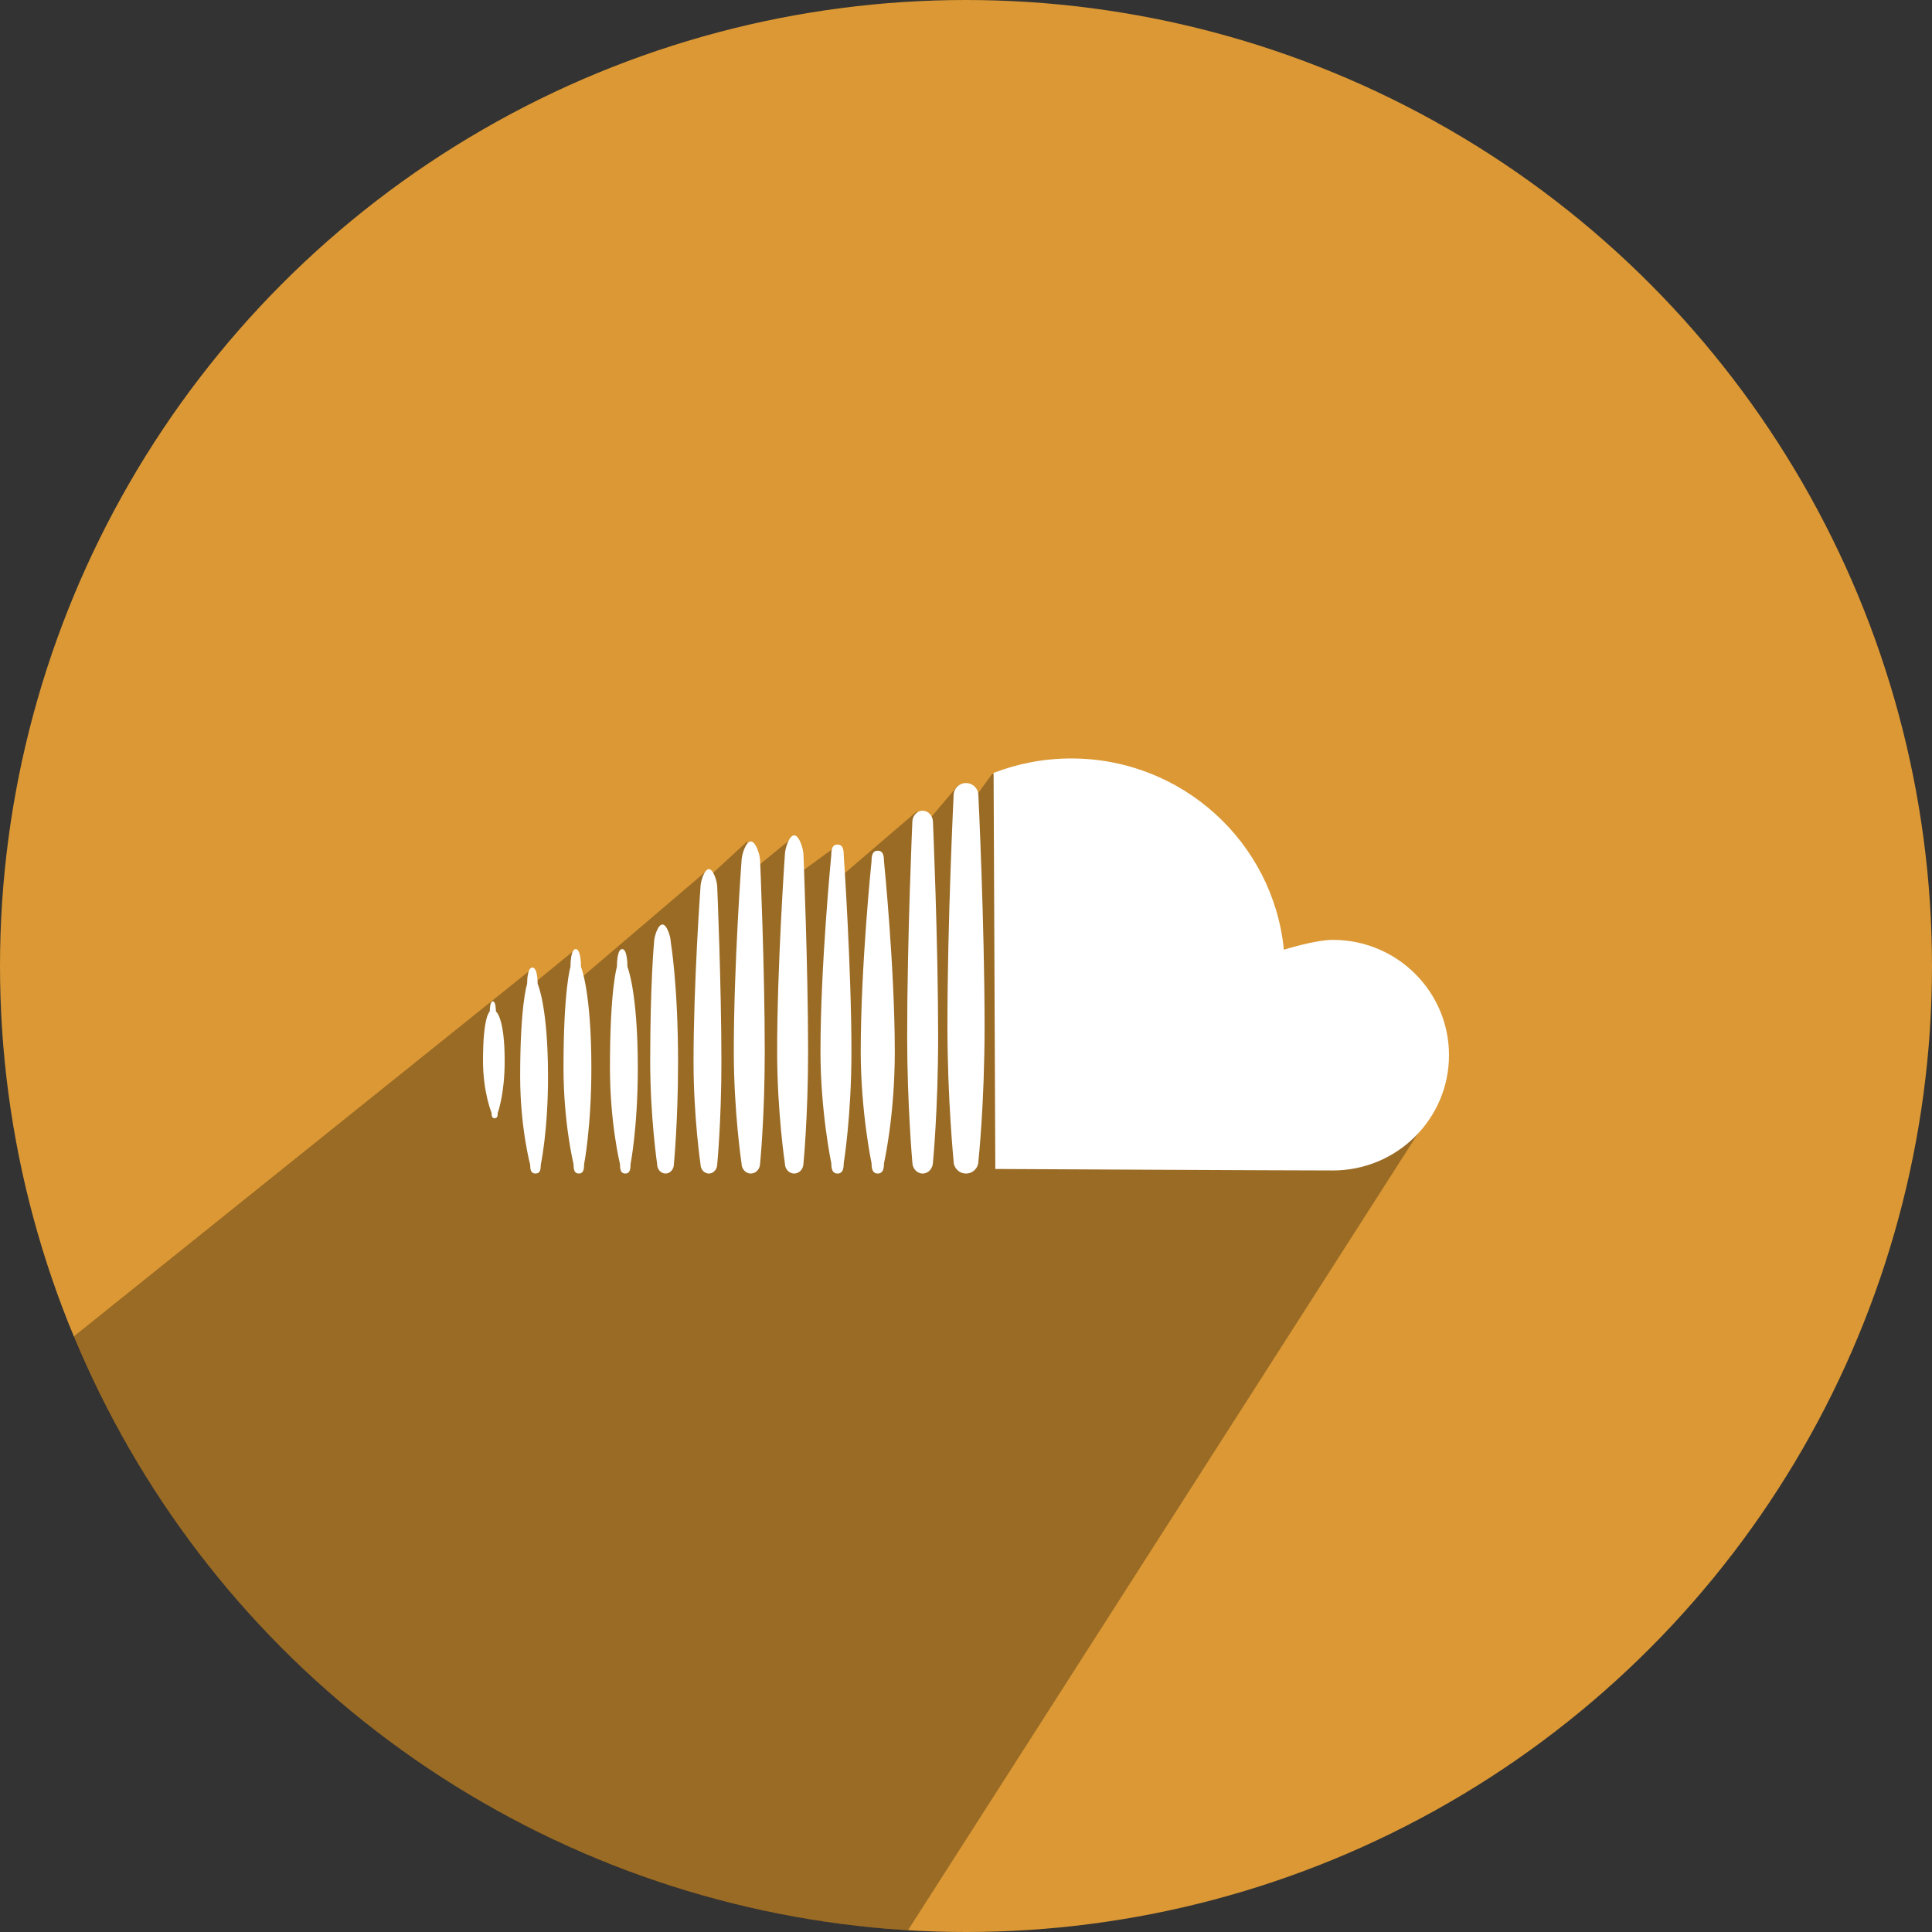 <?xml version="1.0" ?><svg height="512" preserveAspectRatio="xMidYMid" viewBox="0 0 512 512" width="512" xmlns="http://www.w3.org/2000/svg" xmlns:xlink="http://www.w3.org/1999/xlink"><rect x="0" y="0" width="512" height="512" fill="#333333" stroke="none"/><defs><style>
      .cls-1 {
        fill: #db9834;
      }

      .cls-2 {
        fill: #000;
        opacity: 0.3;
      }

      .cls-2, .cls-3 {
        fill-rule: evenodd;
      }

      .cls-3 {
        fill: #fff;
      }
    </style></defs><g><circle class="cls-1" cx="256" cy="256" r="256"/><path class="cls-2" d="M140.332,257.253 L19.512,354.203 C56.163,442.363 140.675,505.622 240.617,511.545 L379.514,294.553 L263.000,205.000 L255.000,216.000 L254.000,208.000 L243.000,221.000 L243.000,215.000 L222.000,233.000 L222.000,224.000 L211.000,232.000 L210.000,222.000 L199.000,231.000 L198.000,223.000 L188.705,231.563 L187.000,231.000 L153.000,260.000 L152.000,252.000 L141.000,261.000 L140.332,257.253 Z"/><path class="cls-3" d="M353.231,310.185 C341.569,310.185 263.771,309.788 263.771,309.788 L263.314,204.831 C269.694,202.358 276.636,201.000 283.897,201.000 C313.285,201.000 337.442,223.235 340.242,251.688 C340.242,251.688 348.487,249.074 353.231,249.074 C370.224,249.074 384.000,262.754 384.000,279.630 C384.000,296.505 370.224,310.185 353.231,310.185 ZM256.000,311.000 C254.187,311.000 252.718,309.541 252.718,307.741 C252.718,307.741 251.077,291.248 251.077,271.866 C251.077,244.254 252.718,210.778 252.718,210.778 C252.718,208.978 254.187,207.518 256.000,207.518 C257.813,207.518 259.282,208.978 259.282,210.778 C259.282,210.778 260.923,245.051 260.923,271.999 C260.923,292.699 259.282,307.741 259.282,307.741 C259.282,309.541 257.813,311.000 256.000,311.000 ZM244.513,311.000 C243.002,311.000 241.778,309.644 241.778,307.972 C241.778,307.972 240.410,292.648 240.410,274.639 C240.410,248.984 241.778,217.880 241.778,217.880 C241.778,216.208 243.002,214.852 244.513,214.852 C246.023,214.852 247.248,216.208 247.248,217.880 C247.248,217.880 248.615,249.725 248.615,274.763 C248.615,293.996 247.248,307.972 247.248,307.972 C247.248,309.644 246.023,311.000 244.513,311.000 ZM232.615,311.000 C231.256,311.000 230.974,309.794 230.974,308.305 C230.974,308.305 228.103,294.669 228.103,278.645 C228.103,255.816 230.974,228.139 230.974,228.139 C230.974,226.651 231.256,225.444 232.615,225.444 C233.975,225.444 234.256,226.651 234.256,228.139 C234.256,228.139 237.128,256.475 237.128,278.755 C237.128,295.869 234.256,308.305 234.256,308.305 C234.256,309.794 233.975,311.000 232.615,311.000 ZM221.949,311.000 C220.589,311.000 220.308,309.794 220.308,308.305 C220.308,308.305 217.436,294.669 217.436,278.645 C217.436,255.816 220.308,226.509 220.308,226.509 C220.308,225.021 220.589,223.815 221.949,223.815 C223.308,223.815 223.590,225.021 223.590,226.509 C223.590,226.509 225.641,256.475 225.641,278.755 C225.641,295.869 223.590,308.305 223.590,308.305 C223.590,309.794 223.308,311.000 221.949,311.000 ZM210.462,311.000 C209.102,311.000 208.000,309.794 208.000,308.305 C208.000,308.305 205.949,294.669 205.949,278.645 C205.949,255.816 208.000,226.509 208.000,226.509 C208.000,225.021 209.102,221.370 210.462,221.370 C211.821,221.370 212.923,225.021 212.923,226.509 C212.923,226.509 214.154,256.475 214.154,278.755 C214.154,295.869 212.923,308.305 212.923,308.305 C212.923,309.794 211.821,311.000 210.462,311.000 ZM198.974,311.000 C197.615,311.000 196.513,309.794 196.513,308.305 C196.513,308.305 194.462,294.669 194.462,278.645 C194.462,255.816 196.513,228.139 196.513,228.139 C196.513,226.651 197.615,223.000 198.974,223.000 C200.334,223.000 201.436,226.651 201.436,228.139 C201.436,228.139 202.667,256.475 202.667,278.755 C202.667,295.869 201.436,308.305 201.436,308.305 C201.436,309.794 200.334,311.000 198.974,311.000 ZM187.856,311.000 C186.633,311.000 185.641,309.894 185.641,308.530 C185.641,308.530 183.795,296.030 183.795,281.341 C183.795,260.415 185.641,235.044 185.641,235.044 C185.641,233.680 186.633,230.333 187.856,230.333 C189.080,230.333 190.072,233.680 190.072,235.044 C190.072,235.044 191.179,261.019 191.179,281.442 C191.179,297.130 190.072,308.530 190.072,308.530 C190.072,309.894 189.080,311.000 187.856,311.000 ZM176.369,311.000 C175.146,311.000 174.154,309.894 174.154,308.530 C174.154,308.530 172.308,296.030 172.308,281.341 C172.308,260.415 173.333,249.711 173.333,249.711 C173.333,248.347 174.325,245.000 175.549,245.000 C176.772,245.000 177.764,248.347 177.764,249.711 C177.764,249.711 179.692,261.019 179.692,281.442 C179.692,297.130 178.585,308.530 178.585,308.530 C178.585,309.894 177.593,311.000 176.369,311.000 ZM165.703,311.000 C164.479,311.000 164.308,309.894 164.308,308.530 C164.308,308.530 161.641,297.660 161.641,282.971 C161.641,262.044 163.487,256.229 163.487,256.229 C163.487,254.865 163.658,251.518 164.882,251.518 C166.106,251.518 166.277,254.865 166.277,256.229 C166.277,256.229 169.026,262.649 169.026,283.072 C169.026,298.760 167.097,308.530 167.097,308.530 C167.097,309.894 166.926,311.000 165.703,311.000 ZM153.395,311.000 C152.171,311.000 152.000,309.894 152.000,308.530 C152.000,308.530 149.333,297.660 149.333,282.971 C149.333,262.044 151.179,256.229 151.179,256.229 C151.179,254.865 151.351,251.518 152.574,251.518 C153.798,251.518 153.969,254.865 153.969,256.229 C153.969,256.229 156.718,262.649 156.718,283.072 C156.718,298.760 154.790,308.530 154.790,308.530 C154.790,309.894 154.618,311.000 153.395,311.000 ZM141.908,311.000 C140.684,311.000 140.513,309.985 140.513,308.733 C140.513,308.733 137.846,298.756 137.846,285.275 C137.846,266.068 139.692,260.731 139.692,260.731 C139.692,259.479 139.864,256.407 141.087,256.407 C142.311,256.407 142.482,259.479 142.482,260.731 C142.482,260.731 145.231,266.623 145.231,285.367 C145.231,299.766 143.303,308.733 143.303,308.733 C143.303,309.985 143.131,311.000 141.908,311.000 ZM131.087,296.333 C130.373,296.333 130.273,295.703 130.273,294.925 C130.273,294.925 128.000,289.465 128.000,281.091 C128.000,269.160 129.795,268.056 129.795,268.056 C129.795,267.278 129.895,265.370 130.608,265.370 C131.322,265.370 131.422,267.278 131.422,268.056 C131.422,268.056 133.744,269.504 133.744,281.148 C133.744,290.092 131.901,294.925 131.901,294.925 C131.901,295.703 131.801,296.333 131.087,296.333 Z"/></g></svg>